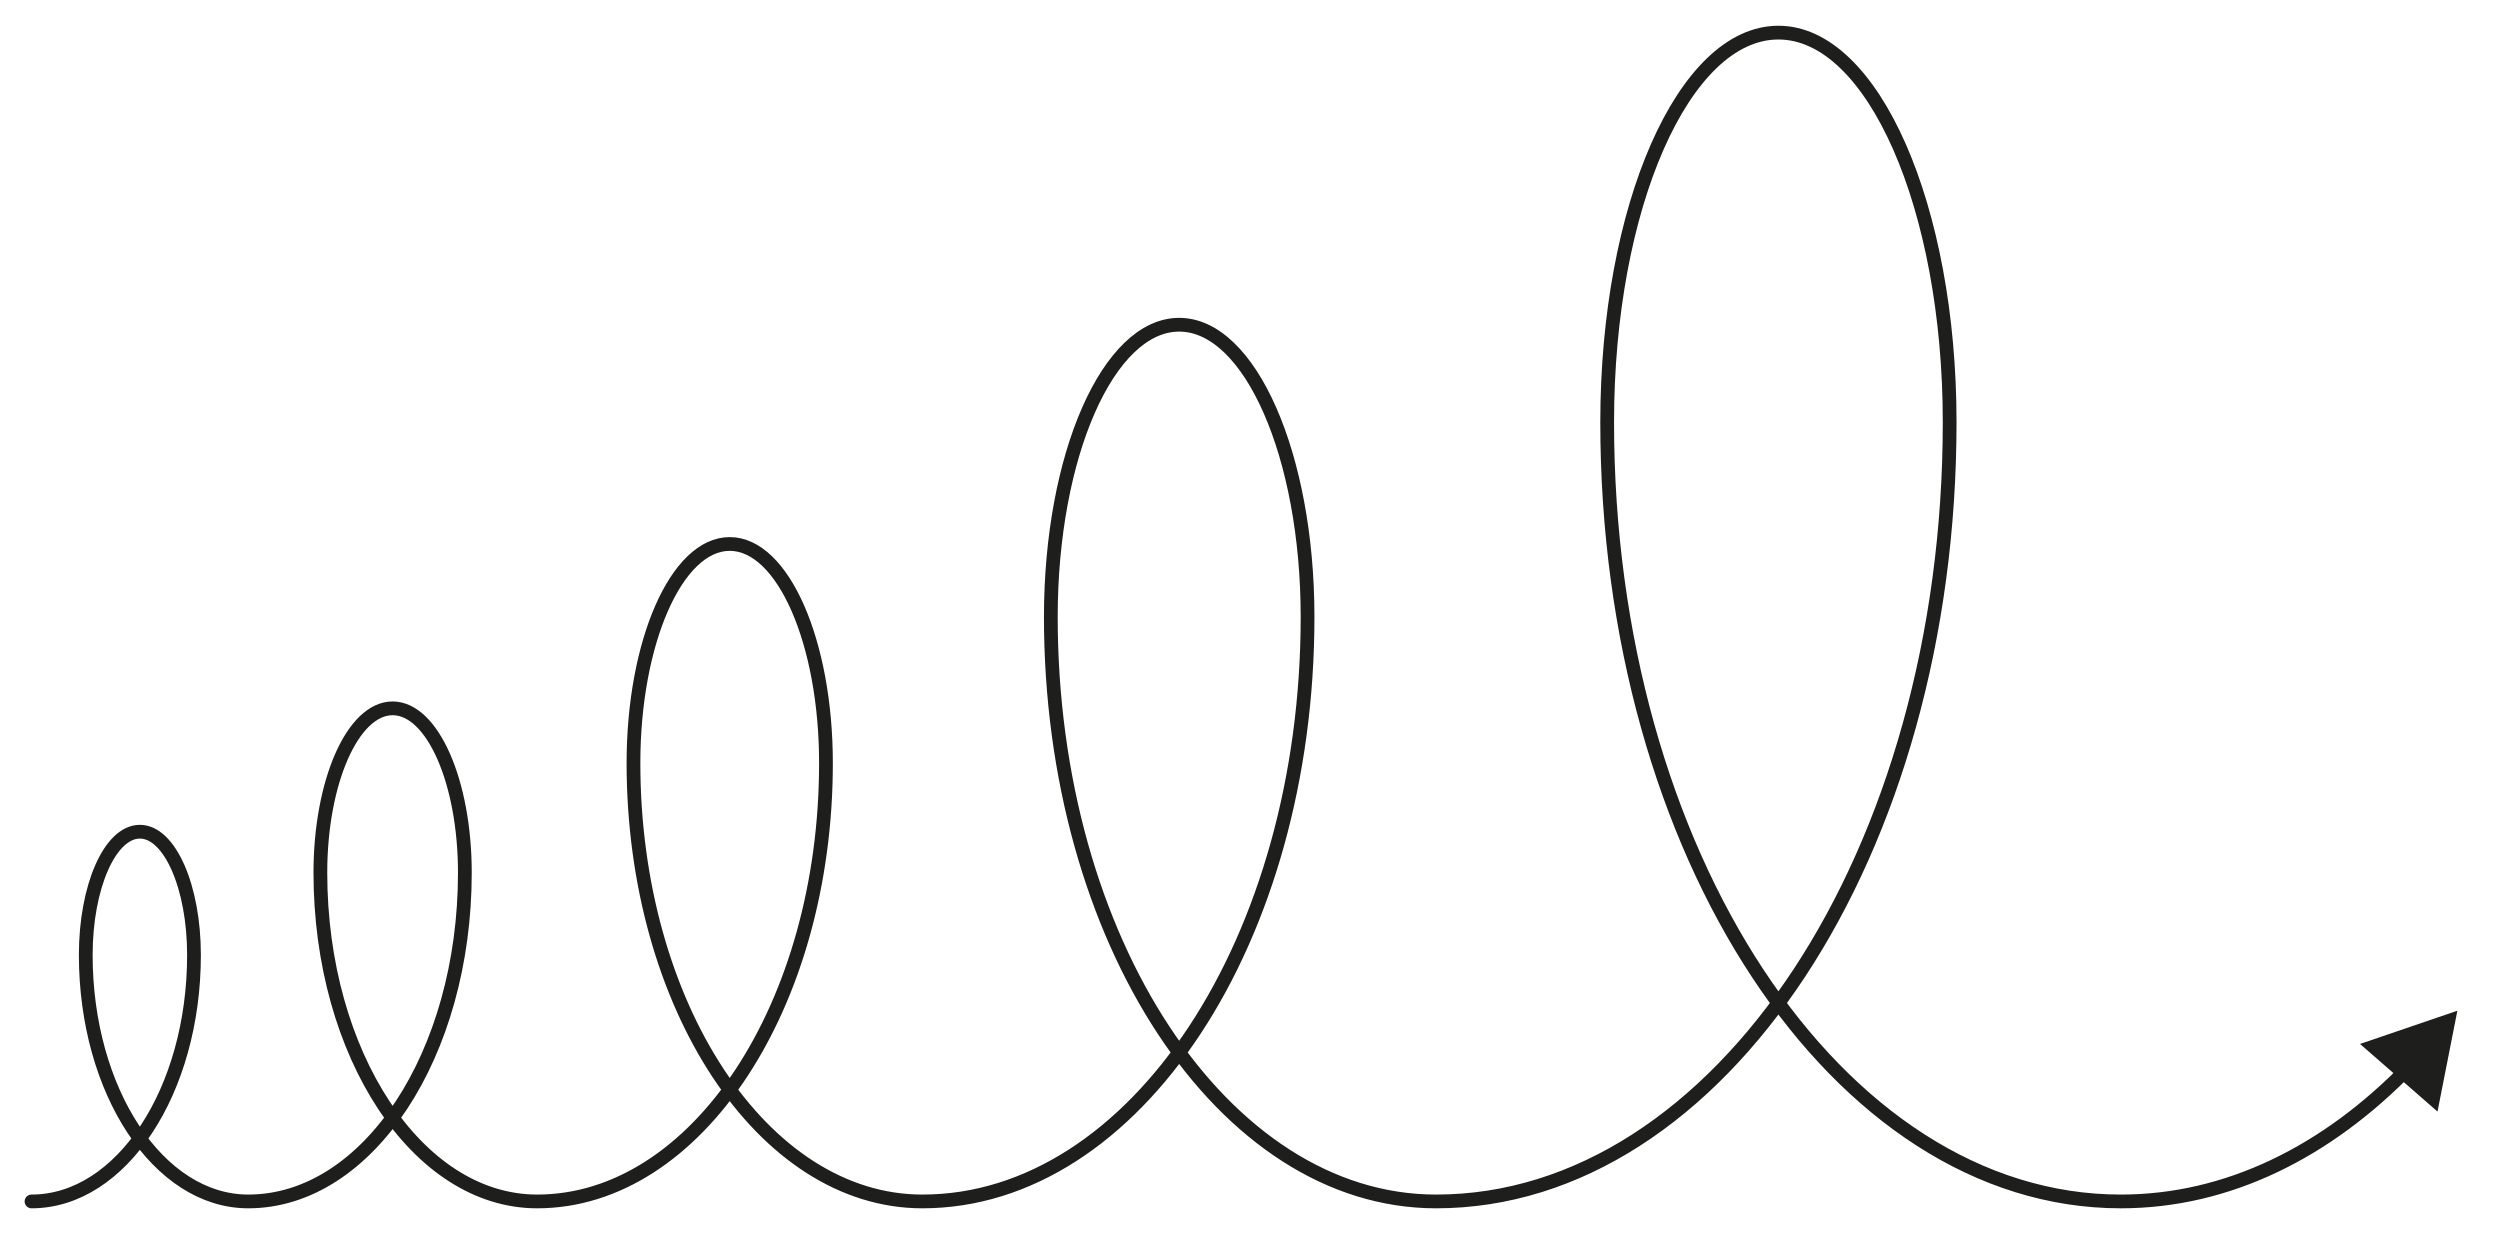<?xml version="1.0" encoding="utf-8"?>
<!-- Generator: Adobe Illustrator 26.5.0, SVG Export Plug-In . SVG Version: 6.00 Build 0)  -->
<svg version="1.1" id="Layer_1" xmlns="http://www.w3.org/2000/svg" xmlns:xlink="http://www.w3.org/1999/xlink" x="0px" y="0px"
	 width="2000.1px" height="992.1px" viewBox="0 0 2000.1 992.1" style="enable-background:new 0 0 2000.1 992.1;"
	 xml:space="preserve">
<style type="text/css">
	.st0{fill:none;stroke:#1E1E1C;stroke-width:11;stroke-linecap:round;stroke-miterlimit:10;}
	.st1{fill:#1E1E1C;}
</style>
<g>
	<g>
		<path class="st0" d="M1927.5,853.6c-65.8,67.9-145.2,107.6-230.8,107.6c-226.9,0-410.9-279.1-410.9-623.4
			c0-172.2,61.3-311.7,137-311.7c75.6,0,137,139.6,137,311.7c0,344.3-184,623.4-410.9,623.4c-170.2,0-308.2-209.3-308.2-467.6
			c0-129.1,46-233.8,102.7-233.8c56.7,0,102.7,104.7,102.7,233.8c0,258.2-138,467.6-308.2,467.6c-127.6,0-231.1-157-231.1-350.7
			c0-96.8,34.5-175.3,77-175.3c42.6,0,77,78.5,77,175.3c0,193.7-103.5,350.7-231.1,350.7c-95.7,0-173.4-117.7-173.4-263
			c0-72.6,25.9-131.5,57.8-131.5c31.9,0,57.8,58.9,57.8,131.5c0,145.3-77.6,263-173.3,263c-71.8,0-130-88.3-130-197.2
			c0-54.5,19.4-98.6,43.3-98.6s43.3,44.2,43.3,98.6c0,108.9-58.2,197.2-130,197.2"/>
		<g>
			<polygon class="st1" points="1888.1,835.2 1966,808.6 1950.1,889.3 			"/>
		</g>
	</g>
</g>
</svg>
